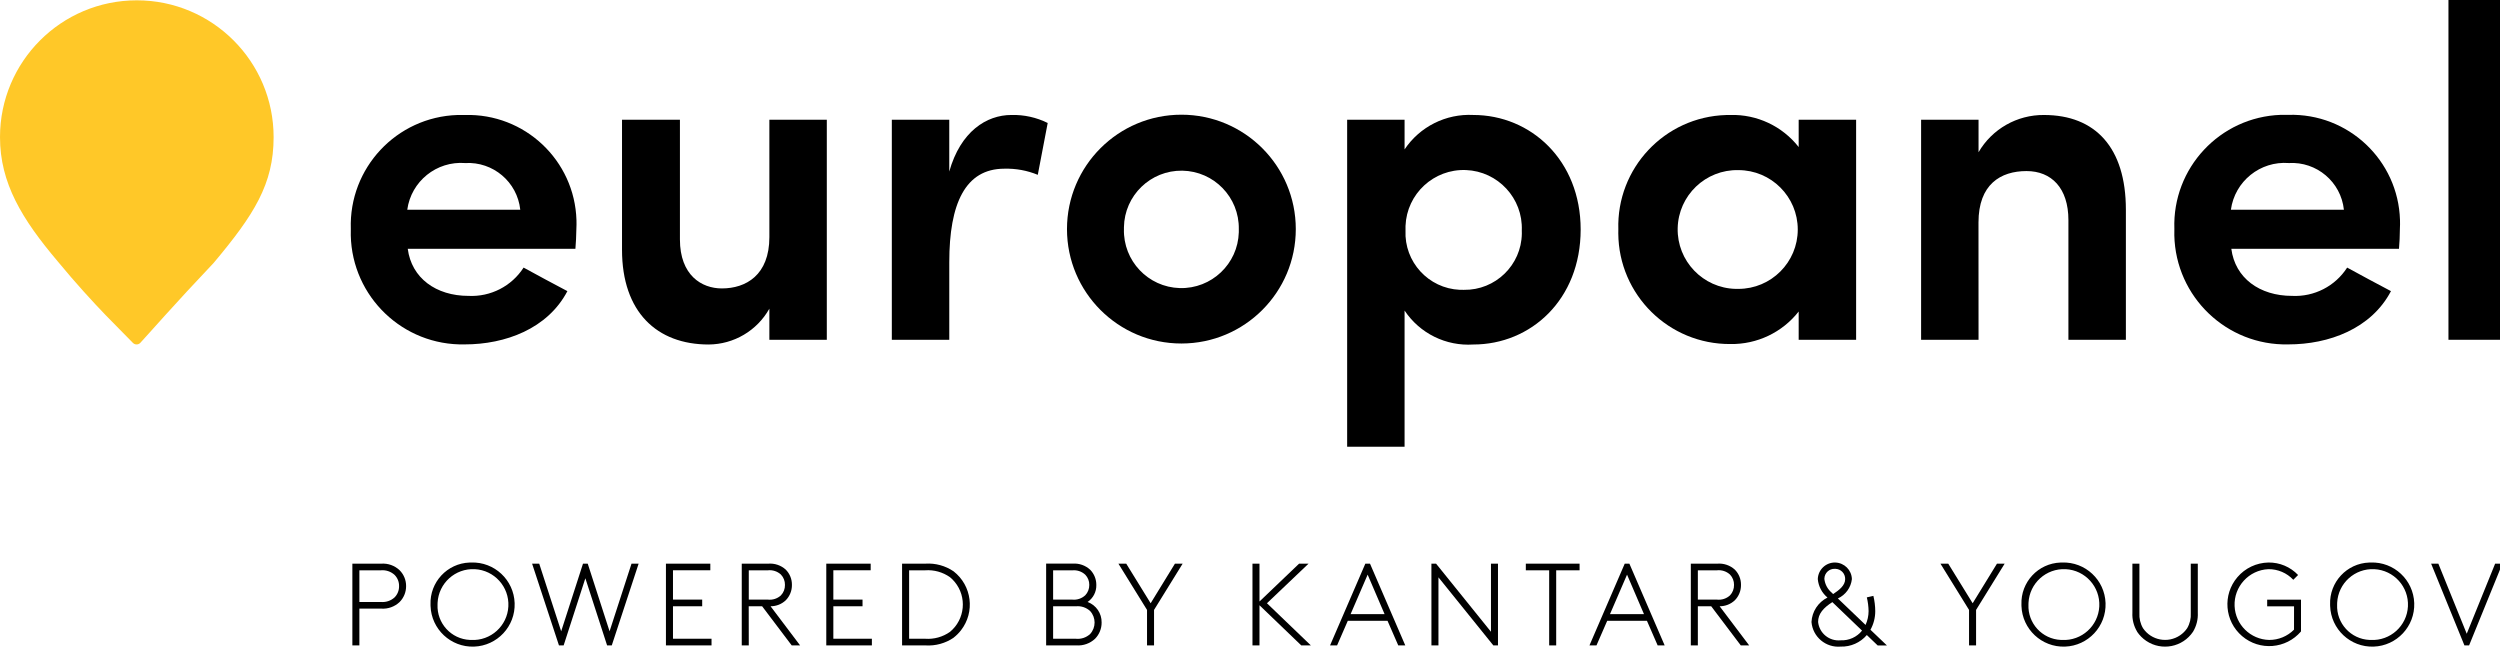 <?xml version="1.0" encoding="utf-8"?>
<svg version="1.0"
	 xmlns="http://www.w3.org/2000/svg" xmlns:xlink="http://www.w3.org/1999/xlink" xmlns:a="http://ns.adobe.com/AdobeSVGViewerExtensions/3.0/"
	 x="0px" y="0px" width="170px" height="44px" viewBox="0 0 170 44" enable-background="new 0 0 170 44" xml:space="preserve">
<defs>
</defs>
<path class="logoText" d="M39.128,16.92h-11.4c0.255,1.986,1.921,3.2,4.131,3.2c1.503,0.074,2.932-0.658,3.746-1.924
	c0.929,0.514,2.017,1.091,2.978,1.601c-1.345,2.563-4.227,3.622-6.98,3.622c-4.188,0.093-7.657-3.227-7.75-7.414
	c-0.003-0.146-0.002-0.292,0.003-0.438c-0.139-4.14,3.104-7.608,7.245-7.747c0.167-0.005,0.335-0.005,0.503,0
	c4.072-0.122,7.474,3.08,7.596,7.152c0.006,0.201,0.004,0.402-0.007,0.604C39.191,15.959,39.159,16.567,39.128,16.92z
	 M35.378,14.261c-0.202-1.888-1.851-3.284-3.746-3.173c-1.946-0.152-3.673,1.239-3.938,3.173H35.378z"/>
<path class="logoText" d="M52.317,8.14h3.906v14.966h-3.906v-2.117c-0.838,1.496-2.414,2.426-4.129,2.437
	c-3.521,0-5.891-2.211-5.891-6.442V8.14h3.938v8.14c0,2.437,1.473,3.333,2.85,3.333c1.634,0,3.233-0.899,3.233-3.492L52.317,8.14z"
	/>
<path class="logoText" d="M64.55,23.105h-3.906V8.14h3.906v3.525c0.768-2.725,2.53-3.847,4.226-3.847
	c0.854-0.022,1.701,0.164,2.467,0.545l-0.674,3.525c-0.72-0.297-1.494-0.438-2.272-0.417c-2.657,0-3.746,2.372-3.746,6.345V23.105z"
	/>
<path class="logoText" d="M72.555,15.575c0.003-4.297,3.488-7.778,7.785-7.775c4.293,0.002,7.772,3.481,7.774,7.775
	c0.003,4.296-3.478,7.781-7.774,7.784s-7.782-3.479-7.785-7.775C72.555,15.581,72.555,15.578,72.555,15.575z M84.239,15.575
	c0.035-2.157-1.686-3.934-3.843-3.969c-2.157-0.034-3.934,1.687-3.968,3.844c-0.001,0.041-0.001,0.083,0,0.125
	c-0.06,2.156,1.641,3.953,3.797,4.014c2.157,0.06,3.954-1.641,4.014-3.798C84.242,15.719,84.242,15.646,84.239,15.575z"/>
<path class="logoText" d="M95.511,10.159c1.038-1.548,2.813-2.437,4.674-2.341c3.906,0,7.3,3.077,7.3,7.788
	c0,4.776-3.394,7.82-7.3,7.82c-1.858,0.123-3.642-0.757-4.674-2.308v9.261h-3.905V8.14h3.905V10.159z M99.545,19.709
	c2.143,0.033,3.907-1.678,3.94-3.82c0.001-0.073,0-0.146-0.003-0.218c0.086-2.184-1.616-4.023-3.8-4.108s-4.022,1.616-4.107,3.8
	c-0.005,0.103-0.005,0.206,0,0.309c-0.096,2.134,1.557,3.94,3.69,4.035C99.358,19.711,99.451,19.711,99.545,19.709z"/>
<path class="logoText" d="M122.31,21.183c-1.116,1.423-2.834,2.241-4.643,2.211c-4.184,0.027-7.596-3.342-7.623-7.524
	c-0.001-0.088,0-0.176,0.003-0.264c-0.129-4.17,3.147-7.655,7.318-7.784c0.101-0.003,0.201-0.005,0.302-0.004
	c1.806-0.05,3.528,0.759,4.643,2.181V8.14h3.906v14.966h-3.906V21.183z M118.21,19.644c2.229,0,4.038-1.808,4.038-4.038
	c0-2.229-1.809-4.038-4.038-4.038c-2.23-0.049-4.078,1.719-4.128,3.948c-0.05,2.23,1.718,4.078,3.948,4.128
	C118.09,19.646,118.149,19.646,118.21,19.644z"/>
<path class="logoText" d="M134.541,23.105h-3.906V8.14h3.906v2.211c0.921-1.581,2.619-2.548,4.45-2.532
	c3.488,0,5.569,2.211,5.569,6.442v8.845h-3.908v-8.14c0-2.179-1.152-3.333-2.85-3.333c-1.76,0-3.265,0.9-3.265,3.493L134.541,23.105
	z"/>
<path class="logoText" d="M163.131,16.92h-11.4c0.255,1.986,1.921,3.2,4.13,3.2c1.503,0.075,2.932-0.658,3.746-1.924
	c0.929,0.514,2.018,1.091,2.979,1.601c-1.347,2.563-4.228,3.622-6.98,3.622c-4.188,0.093-7.658-3.227-7.752-7.415
	c-0.003-0.146-0.002-0.291,0.003-0.438c-0.144-4.14,3.096-7.611,7.235-7.756c0.171-0.006,0.343-0.006,0.514,0
	c4.072-0.121,7.473,3.082,7.594,7.154c0.006,0.2,0.004,0.401-0.007,0.602C163.194,15.959,163.164,16.567,163.131,16.92z
	 M159.385,14.26c-0.201-1.889-1.851-3.285-3.746-3.173c-1.945-0.151-3.672,1.239-3.938,3.173H159.385z"/>
<path class="logoText" d="M166.495,0h3.905v23.105h-3.905V0z"/>
<path fill="#ffc828" d="M18.606,9.326c0-5.139-4.165-9.304-9.303-9.304C4.165,0.022,0,4.188,0,9.326
	c0,3.13,1.5,5.578,3.91,8.431c2.543,3.079,4.492,4.876,5.134,5.565l0,0c0.139,0.136,0.36,0.132,0.495-0.006
	c0.001-0.002,0.003-0.004,0.005-0.006c0.63-0.678,2.288-2.589,4.992-5.44C17.271,14.607,18.606,12.525,18.606,9.326z"/>
<path class="straplineText" d="M24.438,43.889h-0.477v-5.56h1.962c0.46-0.033,0.912,0.128,1.247,0.444
	c0.288,0.285,0.448,0.675,0.445,1.08c0.003,0.408-0.157,0.8-0.445,1.088c-0.335,0.316-0.787,0.478-1.247,0.445h-1.485V43.889z
	 M24.438,40.934h1.461c0.344,0.033,0.685-0.082,0.938-0.316c0.197-0.205,0.306-0.479,0.3-0.764c0.006-0.281-0.103-0.554-0.3-0.755
	c-0.253-0.235-0.594-0.351-0.938-0.318h-1.461V40.934z"/>
<path class="straplineText" d="M32.04,38.251c1.579-0.054,2.902,1.183,2.956,2.762s-1.184,2.903-2.763,2.957
	s-2.902-1.184-2.956-2.763c-0.001-0.032-0.002-0.064-0.002-0.098c-0.055-1.522,1.135-2.802,2.657-2.856
	C31.969,38.251,32.004,38.251,32.04,38.251z M32.04,43.517c1.329,0.068,2.462-0.954,2.529-2.284
	c0.068-1.329-0.954-2.462-2.283-2.529c-1.33-0.068-2.462,0.954-2.53,2.284c-0.002,0.04-0.003,0.081-0.003,0.122
	c-0.056,1.272,0.93,2.35,2.202,2.405C31.983,43.516,32.012,43.517,32.04,43.517z"/>
<path class="straplineText" d="M39.966,38.329l1.485,4.6l1.492-4.6h0.484l-1.827,5.56h-0.317l-1.479-4.567l-1.477,4.567
	H38.01l-1.827-5.56h0.484l1.493,4.6l1.484-4.6H39.966z"/>
<path class="straplineText" d="M45.763,38.781v1.993h1.986v0.453h-1.986v2.208h2.621v0.453h-3.1v-5.56h3.018v0.452H45.763z"
	/>
<path class="straplineText" d="M50.917,43.889h-0.478v-5.56h1.8c0.437-0.035,0.867,0.111,1.191,0.404
	c0.274,0.276,0.427,0.651,0.421,1.04c0.006,0.392-0.146,0.77-0.421,1.048c-0.279,0.263-0.648,0.407-1.032,0.405l2.009,2.661h-0.571
	l-2.011-2.661h-0.912L50.917,43.889z M50.917,40.774h1.3c0.321,0.036,0.643-0.067,0.882-0.285c0.185-0.191,0.284-0.448,0.278-0.715
	c0.006-0.263-0.095-0.518-0.278-0.707c-0.239-0.218-0.561-0.321-0.882-0.286h-1.3V40.774z"/>
<path class="straplineText" d="M56.667,38.781v1.993h1.985v0.453h-1.985v2.208h2.621v0.453h-3.101v-5.56h3.019v0.452H56.667
	z"/>
<path class="straplineText" d="M64.847,43.364c-0.562,0.383-1.235,0.567-1.914,0.524h-1.592v-5.56h1.589
	c0.679-0.043,1.353,0.141,1.914,0.523c1.246,0.969,1.471,2.764,0.502,4.01c-0.146,0.188-0.314,0.355-0.502,0.501L64.847,43.364z
	 M64.601,39.251c-0.492-0.348-1.091-0.514-1.691-0.47H61.82v4.654h1.089c0.601,0.044,1.199-0.121,1.691-0.469
	c1.026-0.851,1.169-2.373,0.318-3.399C64.823,39.452,64.717,39.346,64.601,39.251L64.601,39.251z"/>
<path class="straplineText" d="M73.956,40.934c0.584,0.216,0.967,0.777,0.954,1.4c0.003,0.411-0.157,0.807-0.445,1.1
	c-0.342,0.321-0.803,0.486-1.271,0.453h-2.057v-5.56h1.8c0.441-0.034,0.877,0.119,1.2,0.421c0.268,0.276,0.416,0.646,0.413,1.031
	C74.562,40.24,74.338,40.676,73.956,40.934z M71.612,40.774h1.301c0.325,0.034,0.65-0.075,0.889-0.3
	c0.177-0.189,0.273-0.44,0.27-0.7c0.004-0.257-0.093-0.504-0.27-0.69c-0.238-0.225-0.563-0.334-0.889-0.3h-1.301V40.774z
	 M71.612,43.436h1.558c0.352,0.034,0.702-0.084,0.961-0.326c0.402-0.44,0.402-1.116,0-1.557c-0.259-0.241-0.609-0.36-0.961-0.326
	h-1.558V43.436z"/>
<path class="straplineText" d="M78.475,41.474v2.415h-0.477v-2.415l-1.946-3.145h0.532l1.66,2.692l1.652-2.692h0.524
	L78.475,41.474z"/>
<path class="straplineText" d="M88.488,43.889l-2.843-2.732v2.732h-0.477v-5.56h0.477v2.573l2.693-2.573h0.643l-2.828,2.692
	l2.986,2.867H88.488z"/>
<path class="straplineText" d="M93.16,38.329l2.399,5.56h-0.477l-0.731-1.676h-2.7l-0.73,1.676h-0.478l2.4-5.56H93.16z
	 M91.841,41.761h2.311L93,39.076L91.841,41.761z"/>
<path class="straplineText" d="M97.336,38.329h0.317l3.733,4.631v-4.631h0.477v5.56h-0.315l-3.733-4.63v4.63h-0.477
	L97.336,38.329z"/>
<path class="straplineText" d="M107.411,38.329v0.452h-1.59v5.107h-0.477v-5.107h-1.588v-0.452H107.411z"/>
<path class="straplineText" d="M110.798,38.329l2.4,5.56h-0.477l-0.73-1.676h-2.7l-0.731,1.676h-0.477l2.399-5.56H110.798z
	 M109.479,41.761h2.312l-1.152-2.685L109.479,41.761z"/>
<path class="straplineText" d="M115.454,43.889h-0.478v-5.56h1.8c0.437-0.035,0.867,0.111,1.191,0.404
	c0.274,0.276,0.427,0.651,0.421,1.04c0.006,0.392-0.146,0.77-0.421,1.048c-0.279,0.263-0.649,0.407-1.032,0.405l2.009,2.661h-0.571
	l-2.011-2.661h-0.908V43.889z M115.454,40.774h1.3c0.321,0.036,0.643-0.067,0.882-0.285c0.184-0.191,0.284-0.448,0.278-0.715
	c0.006-0.263-0.095-0.518-0.278-0.707c-0.239-0.218-0.561-0.321-0.882-0.286h-1.3V40.774z"/>
<path class="straplineText" d="M128.31,43.89h-0.628l-0.738-0.707c-0.443,0.518-1.098,0.807-1.778,0.786
	c-1.008,0.088-1.896-0.656-1.984-1.664c0-0.004-0.001-0.008-0.001-0.012c0.038-0.709,0.453-1.343,1.088-1.66
	c-0.378-0.313-0.616-0.766-0.659-1.255c0.02-0.641,0.554-1.145,1.194-1.126c0.613,0.019,1.107,0.512,1.125,1.126
	c-0.064,0.576-0.427,1.075-0.953,1.317l1.882,1.801c0.134-0.295,0.204-0.614,0.206-0.938c-0.006-0.315-0.046-0.63-0.119-0.937
	l0.445-0.101c0.082,0.341,0.125,0.689,0.127,1.04c0.001,0.442-0.111,0.877-0.325,1.264L128.31,43.89z M125.165,43.541
	c0.563,0.025,1.103-0.22,1.454-0.659l-2.019-1.938c-0.61,0.39-0.969,0.794-0.969,1.351
	C123.712,43.061,124.396,43.617,125.165,43.541L125.165,43.541z M124.765,38.68c-0.376-0.014-0.692,0.28-0.707,0.656
	c0,0.015,0,0.029,0,0.044c0.044,0.363,0.226,0.696,0.508,0.929l0.087,0.088c0.405-0.27,0.818-0.58,0.818-1.017
	c0.01-0.377-0.288-0.69-0.665-0.7c-0.014,0-0.026,0-0.039,0H124.765z"/>
<path class="straplineText" d="M134.373,41.474v2.415h-0.478v-2.415l-1.945-3.145h0.531l1.66,2.692l1.653-2.692h0.523
	L134.373,41.474z"/>
<path class="straplineText" d="M140.222,38.251c1.579-0.054,2.903,1.183,2.956,2.762c0.054,1.579-1.183,2.903-2.762,2.957
	s-2.903-1.184-2.957-2.763c-0.001-0.032-0.001-0.064-0.001-0.098c-0.056-1.522,1.134-2.802,2.657-2.856
	C140.15,38.251,140.187,38.251,140.222,38.251z M140.222,43.517c1.329,0.068,2.462-0.954,2.53-2.284
	c0.067-1.329-0.955-2.462-2.284-2.529c-1.329-0.068-2.462,0.954-2.53,2.284c-0.002,0.04-0.003,0.081-0.003,0.122
	c-0.056,1.272,0.931,2.35,2.203,2.405C140.166,43.516,140.193,43.517,140.222,43.517z"/>
<path class="straplineText" d="M145.329,42.96c-0.236-0.39-0.35-0.841-0.326-1.295v-3.336h0.477v3.359
	c-0.022,0.361,0.063,0.721,0.246,1.032c0.564,0.828,1.693,1.043,2.522,0.479c0.188-0.128,0.35-0.291,0.478-0.479
	c0.184-0.312,0.269-0.671,0.246-1.032v-3.359h0.478v3.336c0.023,0.454-0.091,0.905-0.326,1.295
	c-0.706,1.049-2.129,1.327-3.179,0.621c-0.245-0.165-0.456-0.376-0.621-0.621H145.329z"/>
<path class="straplineText" d="M155.995,41.229h-1.827v-0.453h2.3v2.161c-1.019,1.194-2.813,1.337-4.007,0.317
	c-1.194-1.019-1.336-2.813-0.317-4.006c0.527-0.619,1.295-0.981,2.108-0.997c0.762-0.012,1.493,0.297,2.018,0.849l-0.326,0.326
	c-0.438-0.467-1.052-0.729-1.691-0.723c-1.329,0.058-2.358,1.183-2.301,2.511c0.056,1.266,1.082,2.271,2.349,2.302
	c0.635,0.004,1.245-0.248,1.692-0.7L155.995,41.229z"/>
<path class="straplineText" d="M161.212,38.251c1.579-0.054,2.902,1.183,2.956,2.762s-1.183,2.903-2.763,2.957
	c-1.579,0.054-2.902-1.184-2.956-2.763c-0.001-0.032-0.002-0.064-0.002-0.098c-0.055-1.522,1.135-2.802,2.657-2.856
	C161.141,38.251,161.176,38.251,161.212,38.251z M161.212,43.517c1.329,0.067,2.461-0.955,2.528-2.285
	c0.067-1.329-0.955-2.461-2.284-2.528c-1.33-0.067-2.462,0.955-2.529,2.285c-0.002,0.04-0.003,0.081-0.003,0.121
	c-0.056,1.272,0.931,2.35,2.202,2.405C161.155,43.516,161.184,43.517,161.212,43.517z"/>
<path class="straplineText" d="M170.163,38.329l-2.265,5.56h-0.317l-2.265-5.56h0.492l1.93,4.766l1.931-4.766H170.163z"
	/>
</svg>
